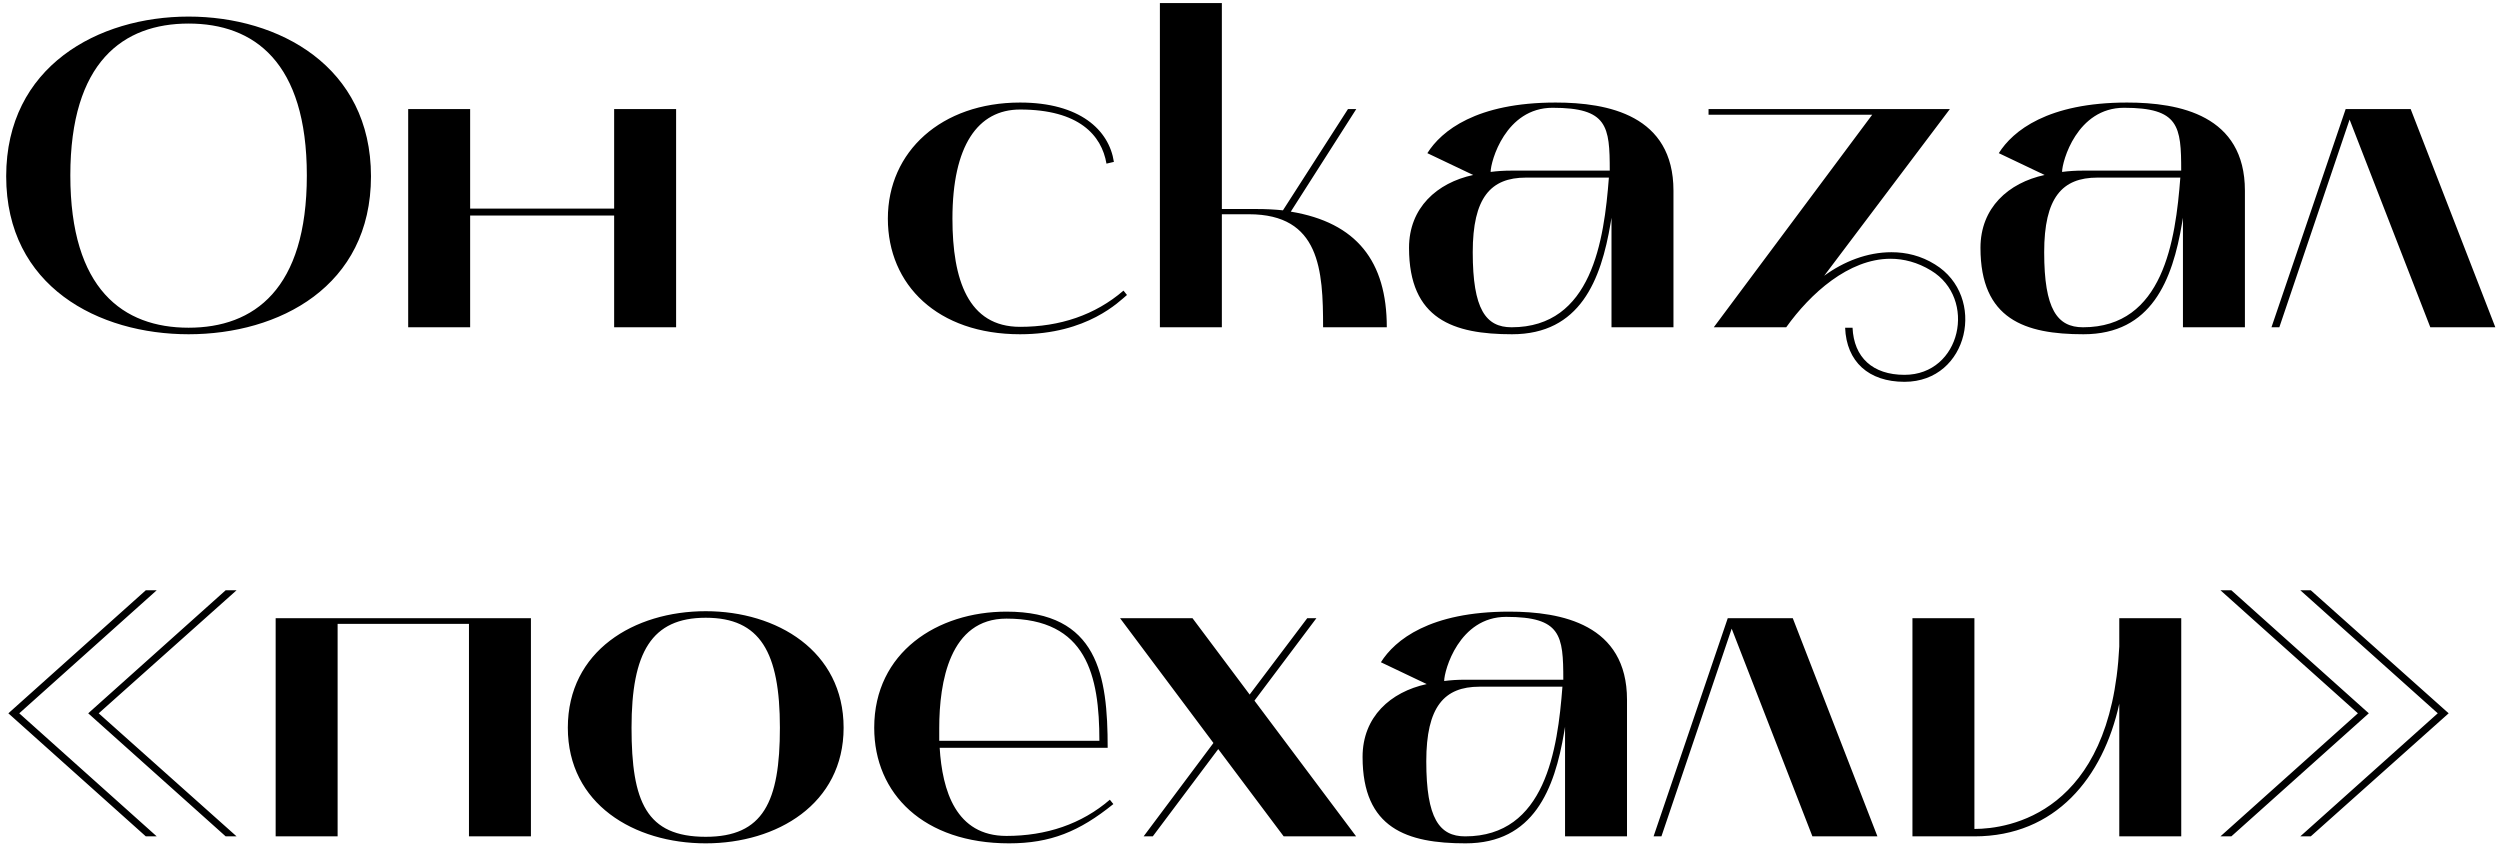 <?xml version="1.0" encoding="UTF-8"?> <svg xmlns="http://www.w3.org/2000/svg" width="275" height="93" viewBox="0 0 275 93" fill="none"> <path d="M0.68 19.392C0.68 31.536 10.856 36.768 20.744 36.768C30.68 36.768 40.808 31.536 40.808 19.392C40.808 7.296 30.68 1.824 20.744 1.824C10.808 1.824 0.68 7.296 0.68 19.392ZM20.744 2.592C27.944 2.592 33.752 6.816 33.752 19.296C33.752 31.824 27.944 36.048 20.744 36.048C13.544 36.048 7.736 31.824 7.736 19.296C7.736 6.816 13.544 2.592 20.744 2.592ZM51.716 36V23.712H67.556V36H74.372V12H67.556V22.944H51.716V12H44.9V36H51.716ZM112.208 36.768C119.648 36.768 123.152 33.12 123.968 32.448L123.584 31.968C120.464 34.656 116.576 35.952 112.208 35.952C106.496 35.952 104.768 30.768 104.768 24.048C104.768 16.032 107.552 12.048 112.208 12.048C118.688 12.048 121.184 14.88 121.712 18L122.528 17.808C122 14.304 118.784 11.28 112.208 11.28C103.568 11.28 97.664 16.656 97.664 24.048C97.664 31.344 103.136 36.768 112.208 36.768ZM127.588 36H134.404V23.568H137.38C145.204 23.568 145.54 29.712 145.54 36H152.548C152.548 28.752 149.236 24.48 141.988 23.28L149.188 12H148.276L141.124 23.136C140.212 23.04 139.252 22.992 138.244 22.992H134.404V0.336H127.588V36ZM166.321 36.768C173.809 36.768 176.113 30.816 177.169 24.528L177.265 23.952V36H184.081V20.976C184.081 12.672 176.881 11.28 171.121 11.28C162.385 11.28 158.545 14.4 157.009 16.848L162.049 19.248C158.065 20.112 154.993 22.848 154.993 27.264C154.993 35.136 159.889 36.768 166.321 36.768ZM167.857 19.536H176.977C176.449 26.448 175.105 36 166.273 36C163.441 36 162.001 34.032 162.001 27.744C162.001 21.744 163.969 19.536 167.857 19.536ZM163.969 18.912C163.969 17.76 165.601 11.856 170.785 11.856C176.833 11.856 177.073 13.872 177.073 18.768H166.273C165.457 18.768 164.689 18.816 163.969 18.912ZM187.94 12.624H205.94L188.516 36H196.484C199.124 32.304 203.348 28.464 207.956 28.464C209.396 28.464 210.932 28.848 212.42 29.76C217.508 32.832 215.732 41.232 209.492 41.232C205.988 41.232 203.924 39.312 203.78 36.048H202.964C203.108 39.792 205.556 42 209.492 42C216.596 42 218.564 32.592 212.852 29.088C211.316 28.128 209.684 27.744 208.052 27.744C205.412 27.744 202.82 28.752 200.66 30.336L214.484 12H187.94V12.624ZM229.18 36.768C236.668 36.768 238.972 30.816 240.028 24.528L240.124 23.952V36H246.94V20.976C246.94 12.672 239.74 11.28 233.98 11.28C225.244 11.28 221.404 14.4 219.868 16.848L224.908 19.248C220.924 20.112 217.852 22.848 217.852 27.264C217.852 35.136 222.748 36.768 229.18 36.768ZM230.716 19.536H239.836C239.308 26.448 237.964 36 229.132 36C226.3 36 224.86 34.032 224.86 27.744C224.86 21.744 226.828 19.536 230.716 19.536ZM226.828 18.912C226.828 17.76 228.46 11.856 233.644 11.856C239.692 11.856 239.932 13.872 239.932 18.768H229.132C228.316 18.768 227.548 18.816 226.828 18.912ZM250.726 36L258.454 13.152L267.334 36H274.486L265.174 12H258.022L249.862 36H250.726ZM24.824 92H26.024L10.856 78.464L26.024 64.928H24.824L9.704 78.464L24.824 92ZM0.92 78.464L16.04 92H17.24L2.12 78.464L17.24 64.928H16.04L0.92 78.464ZM30.322 68V92H37.138V68.624H51.586V92H58.402V68H30.322ZM62.461 80.048C62.461 88.448 69.757 92.768 77.629 92.768C85.453 92.768 92.797 88.448 92.797 80.048C92.797 71.6 85.453 67.232 77.629 67.232C69.757 67.232 62.461 71.6 62.461 80.048ZM77.629 67.952C83.629 67.952 85.789 71.744 85.789 80.048C85.789 88.208 83.965 92.048 77.629 92.048C71.101 92.048 69.469 88.208 69.469 80.048C69.469 71.744 71.677 67.952 77.629 67.952ZM96.164 80.048C96.164 87.344 101.636 92.768 110.996 92.768C115.556 92.768 118.724 91.472 122.468 88.448L122.084 87.968C118.964 90.656 115.076 91.952 110.708 91.952C105.14 91.952 103.652 86.96 103.364 82.256H121.844C121.844 74.288 120.788 67.28 110.708 67.28C103.124 67.28 96.164 71.744 96.164 80.048ZM103.316 81.488V80.096C103.316 75.008 104.468 68.048 110.708 68.048C119.54 68.048 120.932 74.288 120.932 81.488H103.316ZM123.206 68L133.478 81.728L125.798 92H126.806L134.006 82.4L141.206 92H149.174L137.99 77.072L144.806 68H143.798L137.462 76.4L131.174 68H123.206ZM161.211 92.768C168.699 92.768 171.003 86.816 172.059 80.528L172.155 79.952V92H178.971V76.976C178.971 68.672 171.771 67.28 166.011 67.28C157.275 67.28 153.435 70.4 151.899 72.848L156.939 75.248C152.955 76.112 149.883 78.848 149.883 83.264C149.883 91.136 154.779 92.768 161.211 92.768ZM162.747 75.536H171.867C171.339 82.448 169.995 92 161.163 92C158.331 92 156.891 90.032 156.891 83.744C156.891 77.744 158.859 75.536 162.747 75.536ZM158.859 74.912C158.859 73.76 160.491 67.856 165.675 67.856C171.723 67.856 171.963 69.872 171.963 74.768H161.163C160.347 74.768 159.579 74.816 158.859 74.912ZM182.757 92L190.485 69.152L199.365 92H206.517L197.205 68H190.053L181.893 92H182.757ZM210.369 92H217.185C226.113 92 231.345 85.52 233.121 77.408V92H239.937V68H233.121V71.12C232.209 89.504 220.929 91.184 217.185 91.184V68H210.369V92ZM253.032 64.928L268.152 78.464L253.032 92H254.184L269.352 78.464L254.184 64.928H253.032ZM245.448 92L260.568 78.464L245.448 64.928H244.248L259.368 78.464L244.248 92H245.448Z" fill="black"></path> </svg> 